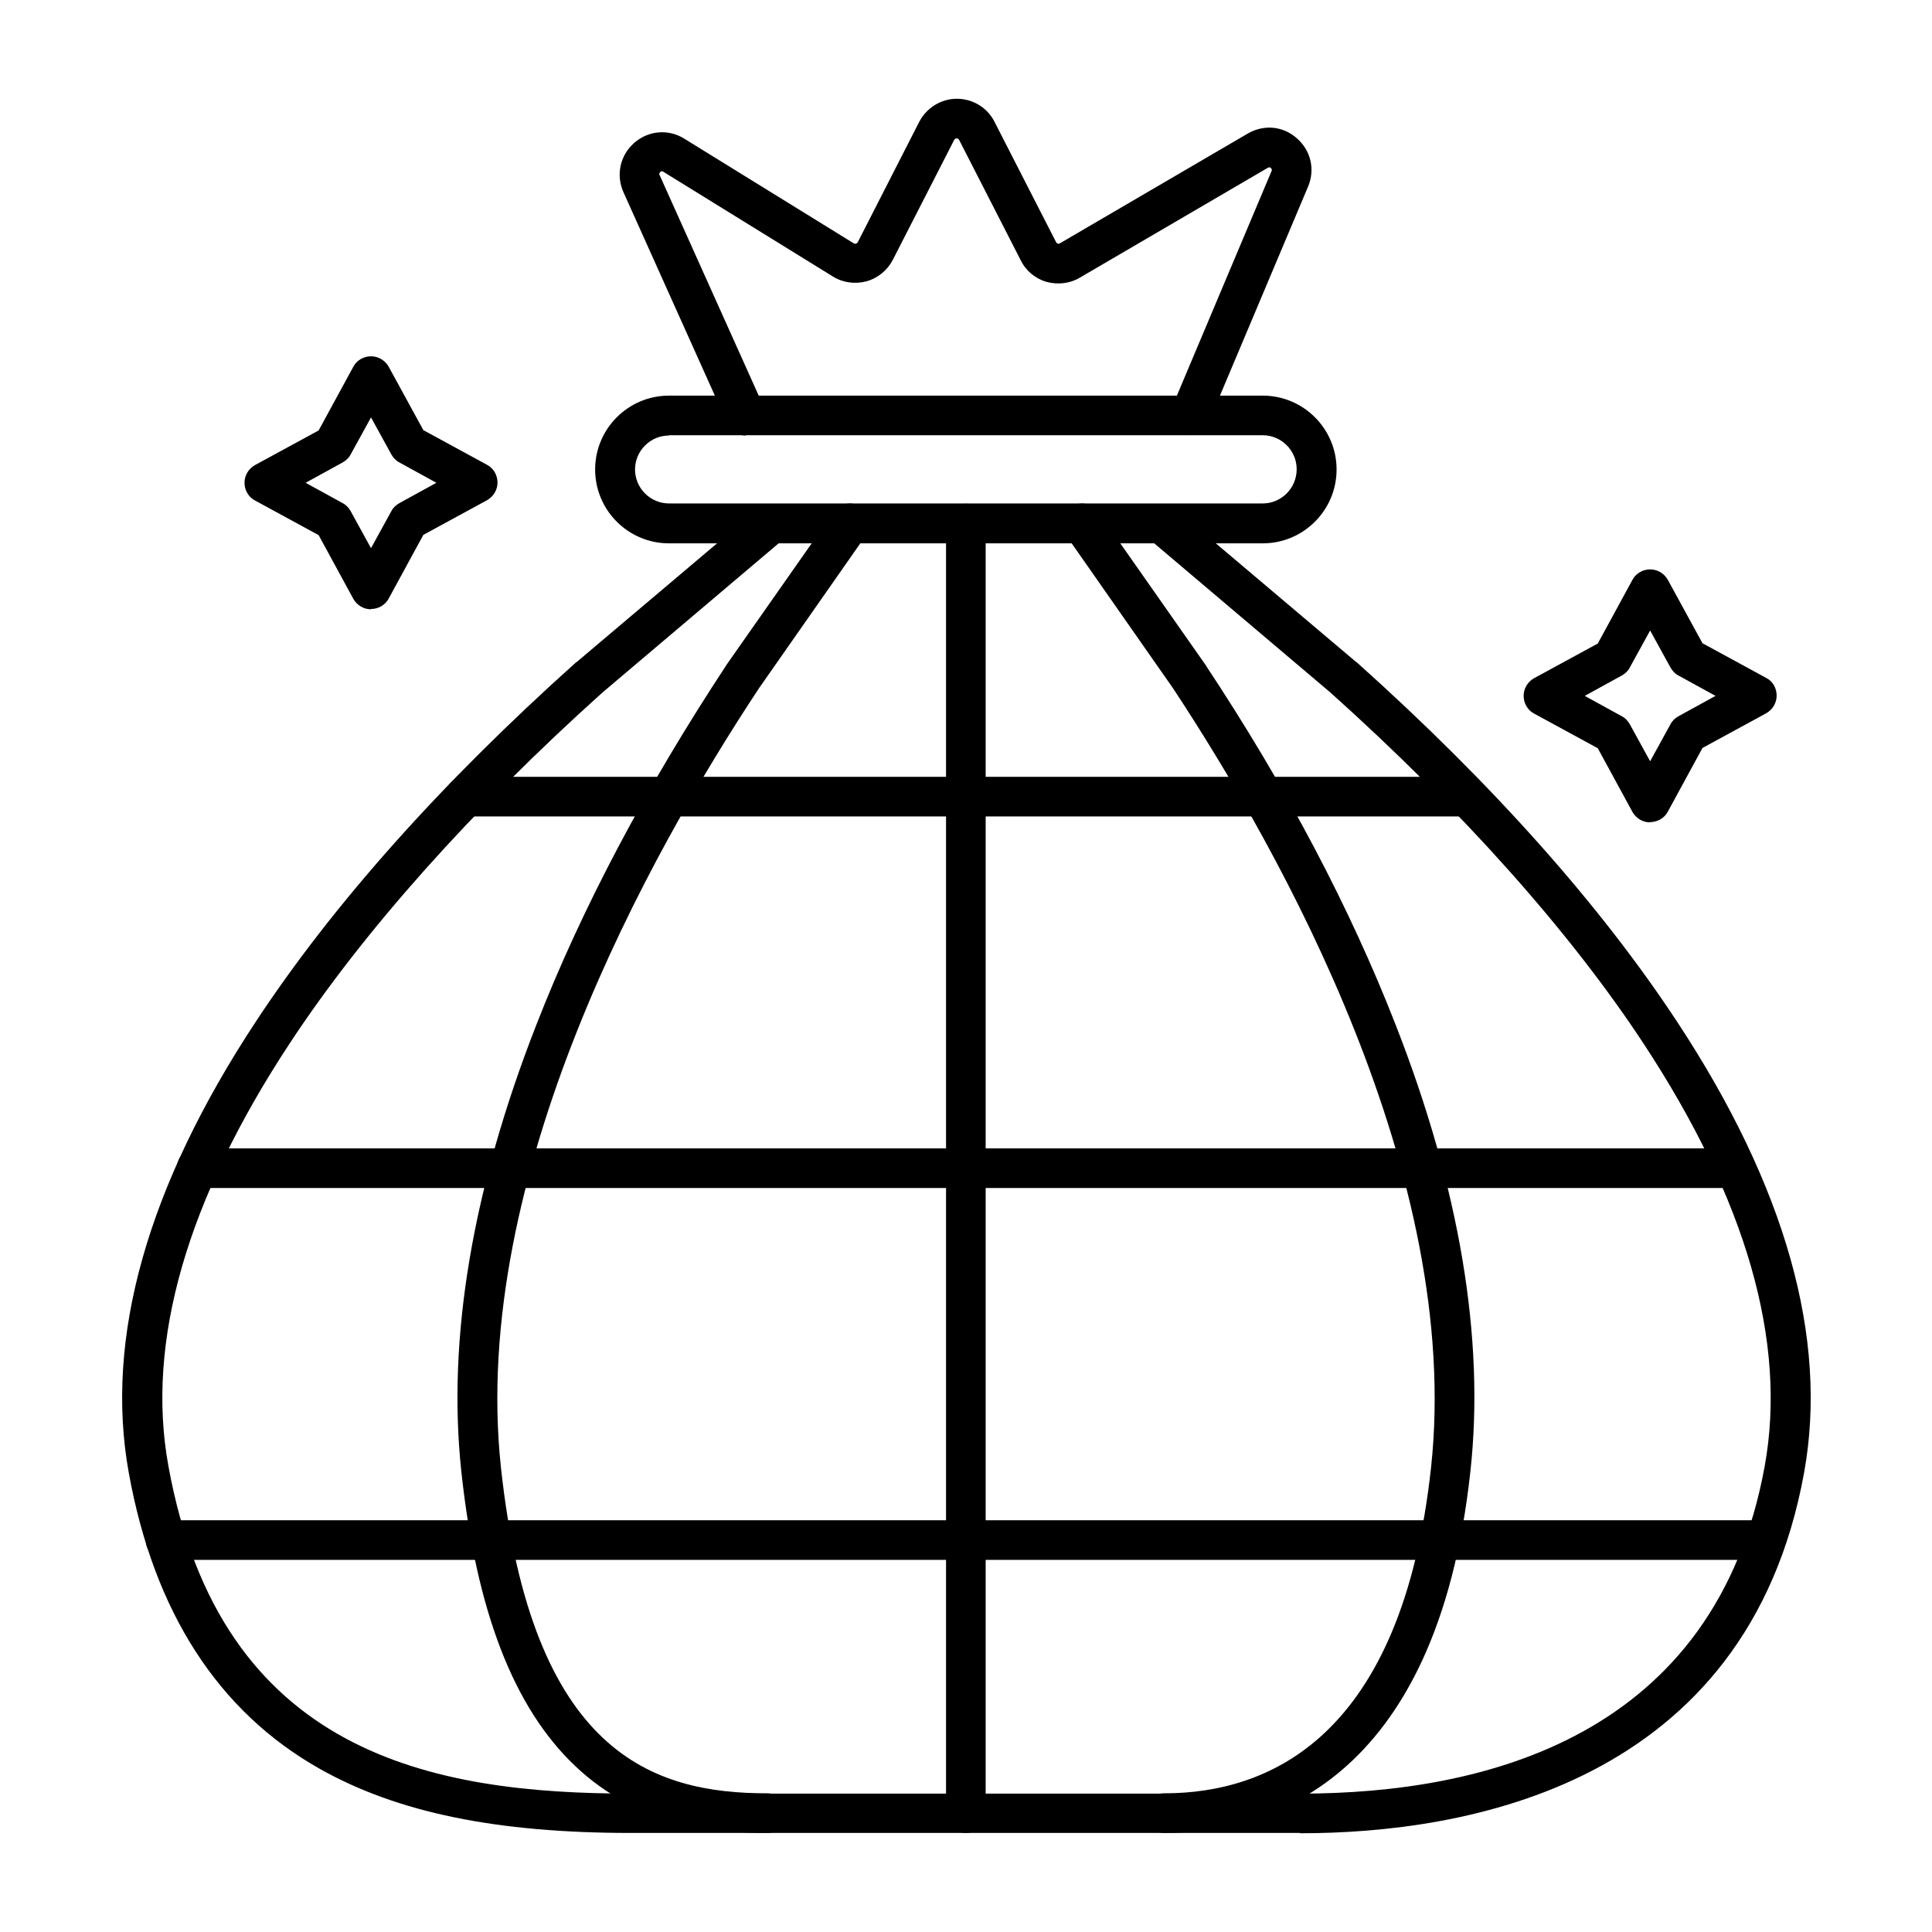 <svg clip-rule="evenodd" fill-rule="evenodd" height="512" image-rendering="optimizeQuality" shape-rendering="geometricPrecision" text-rendering="geometricPrecision" viewBox="0 0 6.827 6.827" width="512" xmlns="http://www.w3.org/2000/svg"><g id="Layer_x0020_1"><g id="_253795496"><path id="_254425480" d="m2.635 1.539c-.027 0-.052-.015-.064-.041l-.368-.819c-.027-.061-.012-.13.038-.174.05-.044.121-.05.177-.015l.599.37c.002.001.005.002.008.001.002-.001.004-.002.006-.005l.217-.425c.026-.05.077-.082.133-.082.056-0.0.108.031.133.081l.218.426c.001.002.003.004.006.005.003.001.005 0.0.007-.001l.664-.388c.057-.033.125-.027.174.017.049.043.065.11.039.171l-.352.835c-.015.036-.056.052-.092.037-.036-.015-.052-.056-.037-.092l.352-.835c.001-.002.003-.006-.002-.011-.005-.005-.009-.002-.011-.001l-.664.388c-.035.021-.078.026-.118.015-.039-.011-.073-.039-.091-.076l-.218-.426c-.001-.001-.003-.005-.008-.005-.006-0-.008.004-.009.005l-.217.424c-.019.037-.053.065-.093.076-.04.011-.084.005-.119-.017l-.599-.37c-.002-.001-.006-.004-.011.001-.005.005-.003.009-.002.011l.368.819c.016.035 0.0.077-.035.093-.009.004-.019.006-.029.006z"/><path id="_254426200" d="m2.364 1.539c-.066 0-.12.054-.12.12 0 .066.054.12.12.12h2.098c.066 0 .12-.054.12-.121 0-.066-.054-.12-.12-.12l-2.098-0zm2.098.381h-2.098c-.144 0-.261-.117-.261-.261 0-.144.117-.261.261-.261l2.098-0c.144 0 .261.117.261.261-0.0.144-.117.261-.261.261z"/><path id="_254425864" d="m4.593 6.477h-2.362c-.477-0-.826-.072-1.1-.226-.359-.202-.587-.554-.676-1.047-.086-.475.065-1.011.449-1.594.272-.413.652-.84 1.131-1.269 0-0.0.001-.001.002-.001l.641-.542c.03-.025.074-.021.099.008.025.03.021.074-.008.099l-.64.542c-.462.415-.845.844-1.106 1.241-.363.552-.508 1.054-.428 1.492.185 1.02.932 1.158 1.638 1.158l2.362-0c.652 0 1.467-.201 1.641-1.158.079-.438-.065-.94-.428-1.492-.261-.397-.644-.826-1.107-1.241l-.64-.542c-.03-.025-.033-.069-.008-.099.025-.03.069-.033.099-.008l.641.542c.001 0.0.001.001.002.001.479.429.859.856 1.131 1.269.384.583.535 1.12.449 1.594-.201 1.108-1.201 1.274-1.779 1.274z"/><path id="_254425960" d="m4.113 6.477c-.039 0-.07-.031-.07-.07 0-.039.031-.07.07-.07.374-0.0.841-.2.944-1.153.11-1.026-.524-2.164-.912-2.752l-.379-.542c-.022-.032-.015-.075.017-.098.032-.022.075-.015.098.017l.38.542c0.0.001.001.001.001.002.284.429.509.856.67 1.269.226.578.315 1.109.264 1.576-.12 1.112-.73 1.279-1.083 1.279z"/><path id="_254425744" d="m2.712 6.477c-0 0-0.0 0-0.0 0-.185-0-.457-.025-.68-.237-.217-.206-.349-.547-.402-1.042-.05-.468.039-.998.265-1.576.161-.413.387-.839.67-1.269 0-.001.001-.001.001-.002l.38-.542c.022-.032.066-.039.098-.017.032.022.039.066.017.098l-.379.542c-.388.587-1.022 1.725-.912 2.752.109 1.015.538 1.153.942 1.153.039-0.0.07.031.07.07-0.0.039-.031.07-.07.07z"/><path id="_254425600" d="m3.413 6.477c-.039 0-.07-.031-.07-.07v-4.557c0-.039.031-.07.07-.07.039-0.0.07.031.07.07v4.557c0 .039-.031.07-.07.07z"/><path id="_254426176" d="m6.238 5.512h-5.653c-.039 0-.07-.031-.07-.07 0-.039.031-.07.07-.07l5.653-0c.039 0 .07.031.07.07 0 .039-.031.07-.07.07z"/><path id="_473049736" d="m6.132 4.198h-5.437c-.039 0-.07-.031-.07-.07 0-.039.031-.07.07-.07h5.437c.039 0 .07.031.07.07 0.0.039-.031.07-.07.07z"/><path id="_253795424" d="m5.185 2.885h-3.542c-.039 0-.07-.031-.07-.07 0-.039.031-.07.07-.07h3.542c.039 0 .07.031.07.07 0 .039-.031.07-.07.07z"/><path id="_253801816" d="m1.08 1.706.131.072c.012.006.021.016.028.028l.072.131.072-.131c.006-.012.016-.021.028-.028l.131-.072-.131-.072c-.012-.006-.021-.016-.028-.028l-.072-.131-.072.131c-.006.012-.016.021-.028.028l-.131.072zm.231.447c-.026 0-.049-.014-.062-.036l-.123-.226-.226-.123c-.022-.012-.036-.036-.036-.062 0-.026.014-.049.036-.062l.226-.123.123-.226c.012-.022.036-.036.062-.036.026-0.0.049.014.062.036l.123.225.226.123c.022.012.036.036.036.062 0 .026-.014.049-.036.062l-.226.123-.123.226c-.012.022-.036.036-.062.036z"/><path id="_253802176" d="m5.6 2.459.131.072c.012.006.021.016.028.028l.072.131.072-.131c.006-.012.016-.021.028-.028l.131-.072-.131-.072c-.012-.006-.021-.016-.028-.028l-.072-.131-.072.131c-.006.012-.016.021-.028.028l-.131.072zm.231.447c-.026 0-.049-.014-.062-.036l-.123-.226-.226-.123c-.022-.012-.036-.036-.036-.062 0-.026.014-.049.036-.062l.226-.123.123-.226c.012-.022.036-.036.062-.036.026-0.0.049.014.062.036l.123.225.226.123c.023.012.036.036.036.062 0 .026-.014.049-.036.062l-.226.123-.123.226c-.012.022-.036.036-.062.036z"/></g></g></svg>